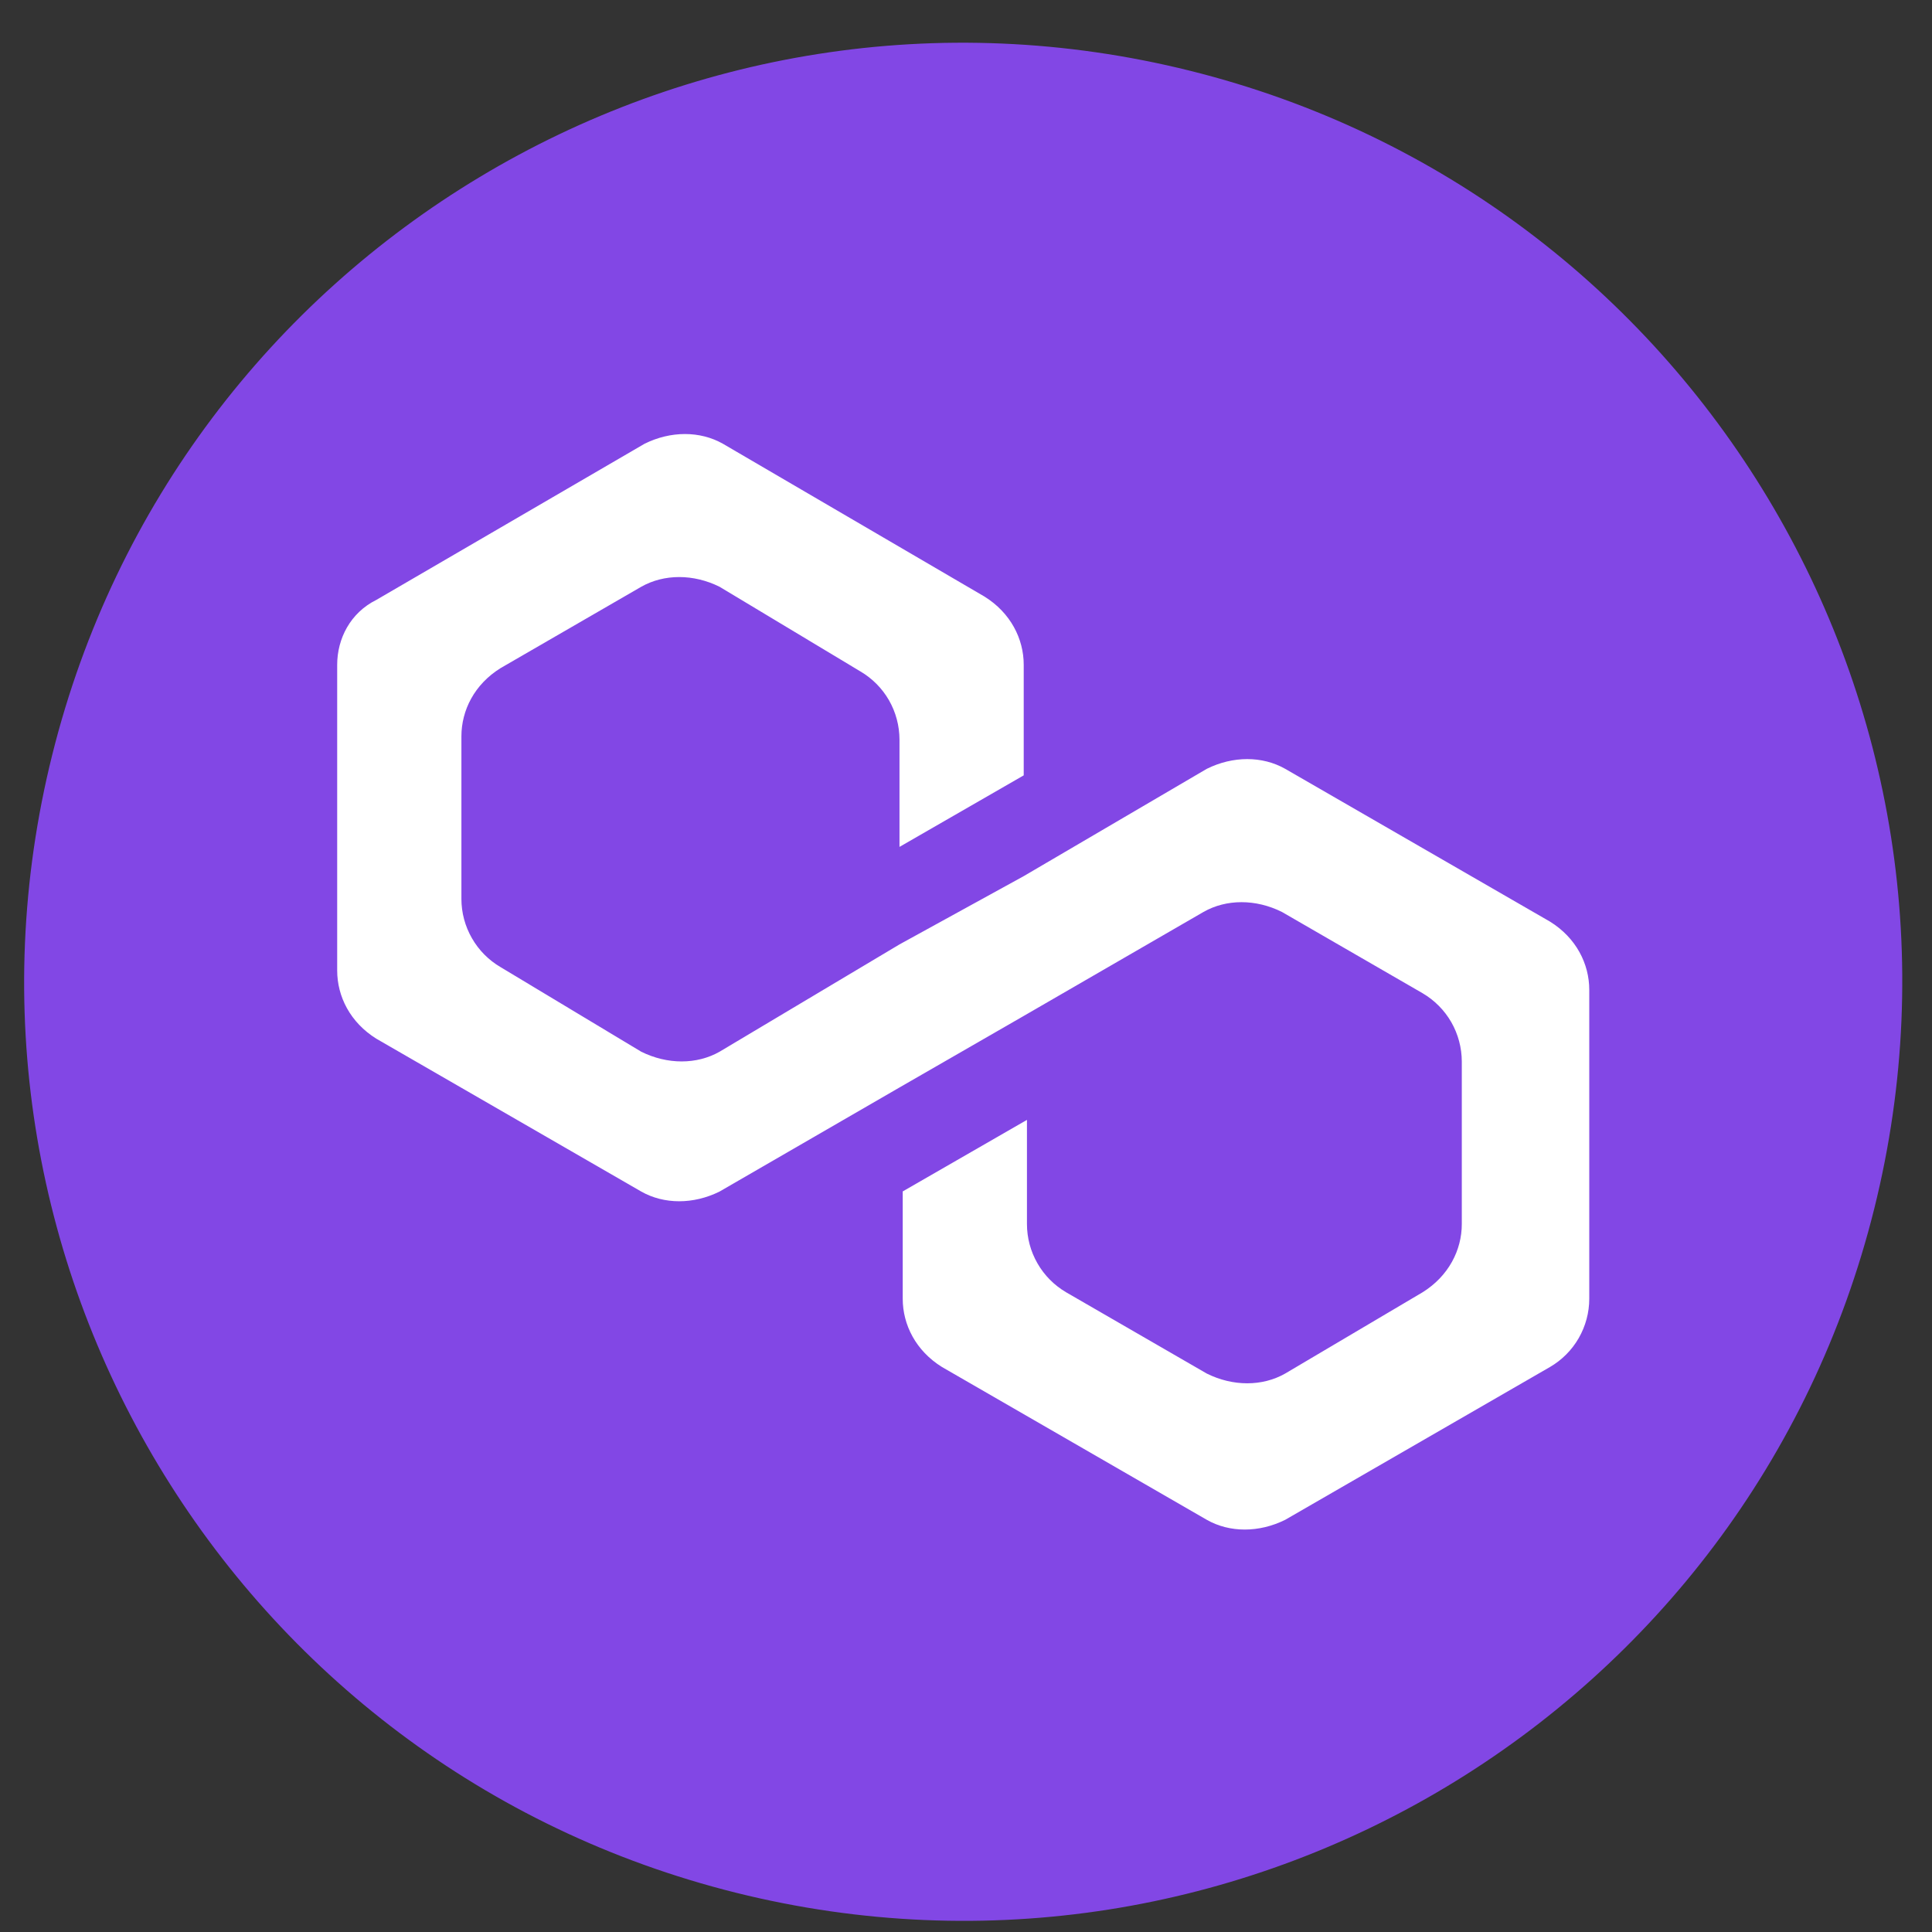<svg width="40" height="40" viewBox="0 0 40 40" fill="none" xmlns="http://www.w3.org/2000/svg">
<rect x="0" y="0" width="40" height="40" fill="#333333" stroke="none"/>
<path d="M38.803 25.03C36.206 35.446 25.655 41.785 15.237 39.187C4.823 36.59 -1.516 26.04 1.082 15.626C3.678 5.209 14.229 -1.13 24.643 1.466C35.061 4.063 41.399 14.614 38.803 25.03Z" fill="#8247E5"/>
<path d="M26.609 15.918C26.135 15.649 25.526 15.649 24.985 15.918L21.194 18.14L18.623 19.553L14.899 21.774C14.426 22.043 13.817 22.043 13.275 21.774L10.365 20.024C10.118 19.88 9.913 19.673 9.771 19.425C9.628 19.177 9.553 18.896 9.553 18.61V15.245C9.553 14.706 9.823 14.168 10.365 13.832L13.275 12.149C13.749 11.88 14.358 11.88 14.899 12.149L17.81 13.899C18.057 14.043 18.262 14.249 18.405 14.497C18.547 14.745 18.622 15.026 18.623 15.312V17.534L21.195 16.053V13.764C21.195 13.226 20.923 12.687 20.382 12.351L14.968 9.188C14.494 8.919 13.885 8.919 13.344 9.188L7.794 12.419C7.251 12.688 6.981 13.226 6.981 13.765V20.092C6.981 20.631 7.251 21.169 7.793 21.506L13.275 24.669C13.749 24.938 14.358 24.938 14.899 24.669L18.623 22.515L21.195 21.034L24.917 18.881C25.391 18.611 26 18.611 26.541 18.881L29.452 20.563C29.699 20.708 29.904 20.914 30.047 21.162C30.189 21.41 30.264 21.691 30.265 21.977V25.342C30.265 25.881 29.993 26.419 29.452 26.756L26.608 28.438C26.135 28.707 25.526 28.707 24.985 28.438L22.074 26.756C21.827 26.611 21.622 26.405 21.48 26.157C21.337 25.909 21.262 25.628 21.262 25.342V23.186L18.69 24.667V26.889C18.69 27.427 18.961 27.966 19.502 28.302L24.985 31.466C25.458 31.735 26.067 31.735 26.609 31.466L32.091 28.302C32.338 28.158 32.543 27.952 32.686 27.704C32.828 27.456 32.904 27.175 32.904 26.889V20.494C32.904 19.956 32.633 19.417 32.091 19.081L26.609 15.918V15.918Z" fill="white"/>
</svg>
